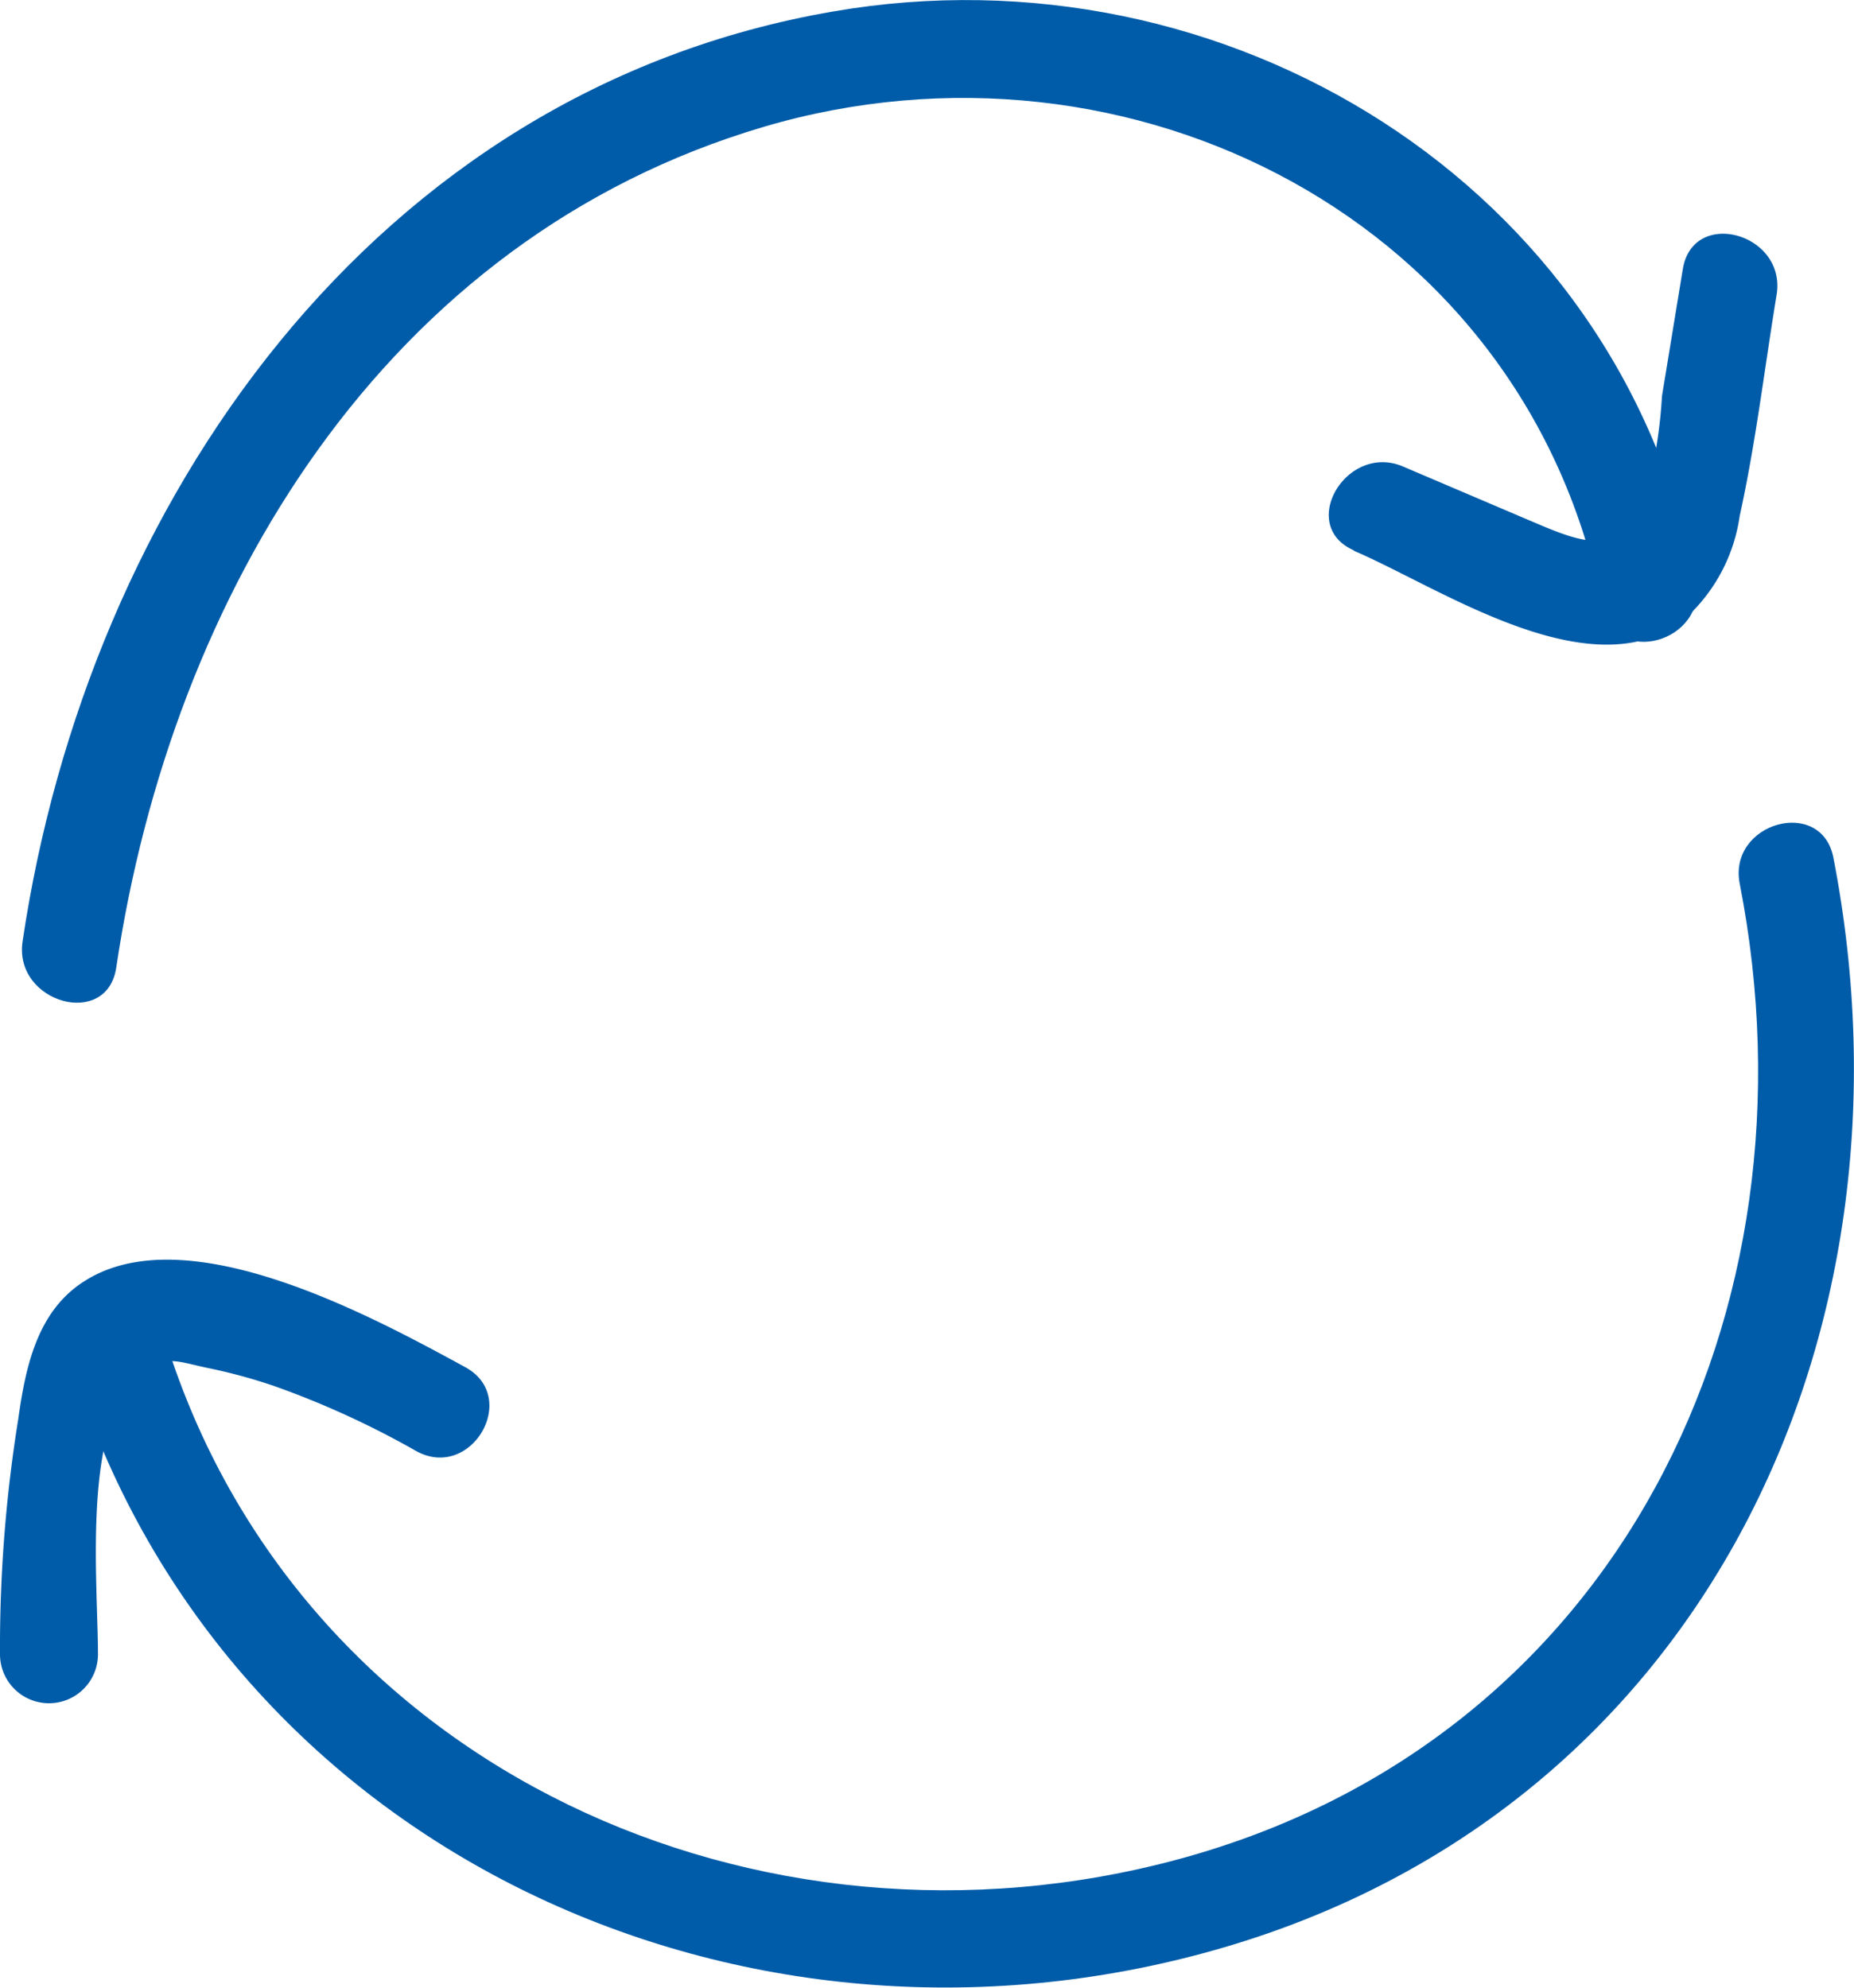 <svg xmlns="http://www.w3.org/2000/svg" viewBox="0 0 56.77 60.87"><defs><style>.cls-1{fill:#005ca9;}</style></defs><g id="Warstwa_2" data-name="Warstwa 2"><g id="transport"><path class="cls-1" d="M3.56,29.63C5.26,18.19,11.76,7.31,23.4,3.88,34.62.58,46.76,6.79,49.06,18.58c.36,1.88,3.23,1.09,2.87-.79C49.56,5.61,37.5-1.72,25.52.35,11.43,2.77,2.68,15.39.69,28.84c-.27,1.87,2.59,2.68,2.87.79Z"/><path class="cls-1" d="M41.44,16.86c2.63,1.12,7.13,4.23,10,2.22a5.22,5.22,0,0,0,1.83-3.28c.49-2.22.76-4.52,1.13-6.77.31-1.88-2.55-2.68-2.87-.8l-.64,3.9a14.6,14.6,0,0,1-.61,3.43c-.74,1.6-2.11.94-3.44.38l-3.87-1.65c-1.74-.75-3.26,1.82-1.5,2.57Z"/><path class="cls-1" d="M2.31,42.18C7,56.51,22.4,63.74,36.9,59.8,52,55.7,59,41,56.14,26.27c-.36-1.88-3.23-1.09-2.87.79,2.57,13.11-3.73,26.22-17.16,29.87C23.25,60.42,9.37,54.18,5.18,41.39c-.6-1.82-3.47-1-2.87.79Z"/><path class="cls-1" d="M3,50.66c0-2.18-.49-7,1.23-8.49.79-.69,1.07-.51,2.07-.29a16.81,16.81,0,0,1,2.08.56,27.14,27.14,0,0,1,4.37,2c1.68.92,3.18-1.65,1.5-2.57-2.81-1.53-8.54-4.67-11.69-2.62-1.43.92-1.78,2.63-2,4.2A44,44,0,0,0,0,50.66a1.49,1.49,0,0,0,3,0Z"/></g></g></svg>